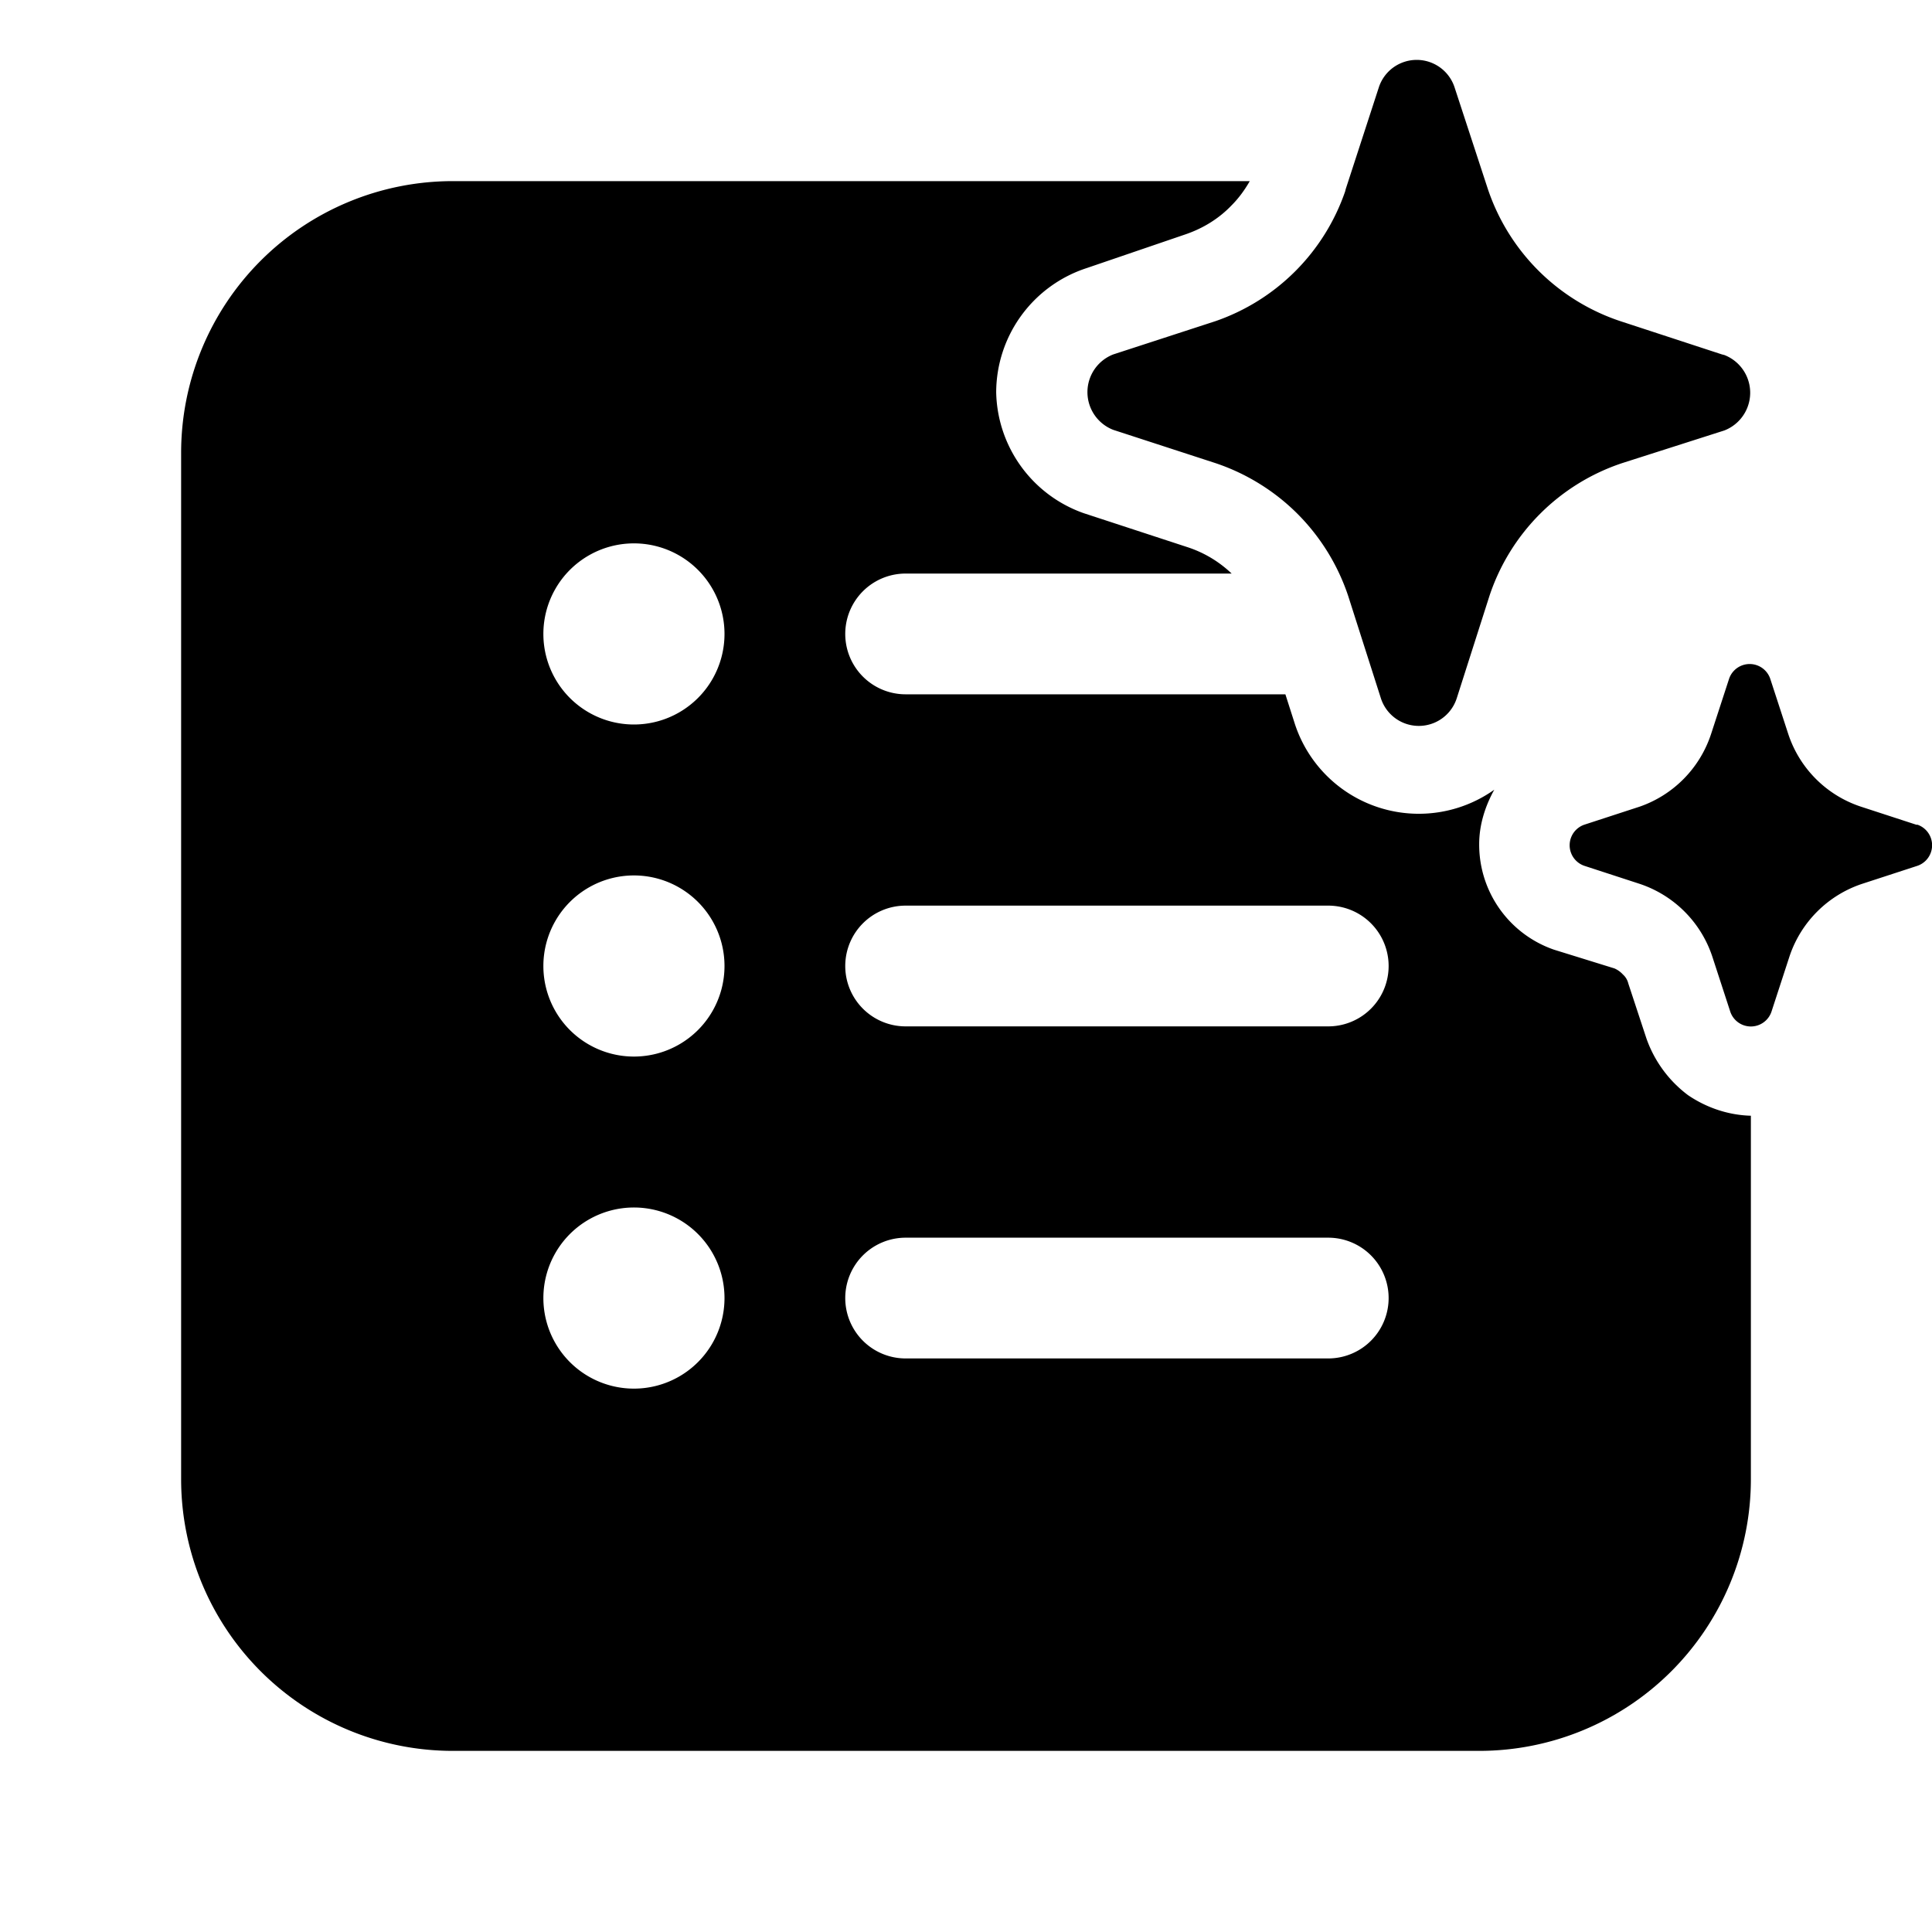 <svg width="32" height="32" viewBox="0 0 32 32" xmlns="http://www.w3.org/2000/svg"><path d="M21.49 8.51a3.49 3.49 0 0 1 .84 1.36l.54 1.69a.66.66 0 0 0 1.26 0l.54-1.69a3.47 3.47 0 0 1 2.2-2.2l1.69-.54a.67.67 0 0 0 0-1.25l-.04-.01-1.68-.55a3.47 3.47 0 0 1-2.2-2.2l-.55-1.68a.66.66 0 0 0-1.25 0l-.55 1.69-.01.04a3.47 3.47 0 0 1-2.15 2.15l-1.69.55a.67.67 0 0 0 0 1.25l1.69.55c.51.17.98.46 1.36.84Zm9.33 4.85.92.3h.02a.36.36 0 0 1 0 .68l-.92.3a1.9 1.9 0 0 0-1.2 1.2l-.3.92a.36.36 0 0 1-.68 0l-.3-.92a1.9 1.9 0 0 0-1.2-1.2l-.92-.3a.36.36 0 0 1 0-.68l.92-.3a1.9 1.9 0 0 0 1.18-1.2l.3-.92a.36.36 0 0 1 .68 0l.3.92a1.89 1.89 0 0 0 1.2 1.2ZM20.7 3H7.5A4.5 4.5 0 0 0 3 7.5v17A4.5 4.5 0 0 0 7.5 29h17a4.5 4.5 0 0 0 4.5-4.5v-6.02c-.37-.01-.73-.13-1.04-.34a2 2 0 0 1-.69-.94l-.3-.91a.29.29 0 0 0-.09-.15.41.41 0 0 0-.14-.1l-1-.31a1.84 1.84 0 0 1-1.24-1.75c0-.32.1-.63.25-.9a2.16 2.16 0 0 1-3.3-1.08l-.16-.5H15a1 1 0 1 1 0-2h5.4c-.21-.2-.46-.35-.74-.44l-1.71-.56a2.17 2.17 0 0 1-1.45-2A2.17 2.17 0 0 1 18 4.44l1.64-.56c.29-.1.55-.26.76-.48.12-.12.22-.26.3-.4ZM10.5 9a1.5 1.5 0 1 1 0 3 1.5 1.5 0 0 1 0-3Zm0 5.5a1.5 1.5 0 1 1 0 3 1.5 1.5 0 0 1 0-3Zm1.5 7a1.5 1.5 0 1 1-3 0 1.5 1.5 0 0 1 3 0Zm2-5.5a1 1 0 0 1 1-1h7a1 1 0 1 1 0 2h-7a1 1 0 0 1-1-1Zm1 6.5a1 1 0 1 1 0-2h7a1 1 0 1 1 0 2h-7Z"/></svg>